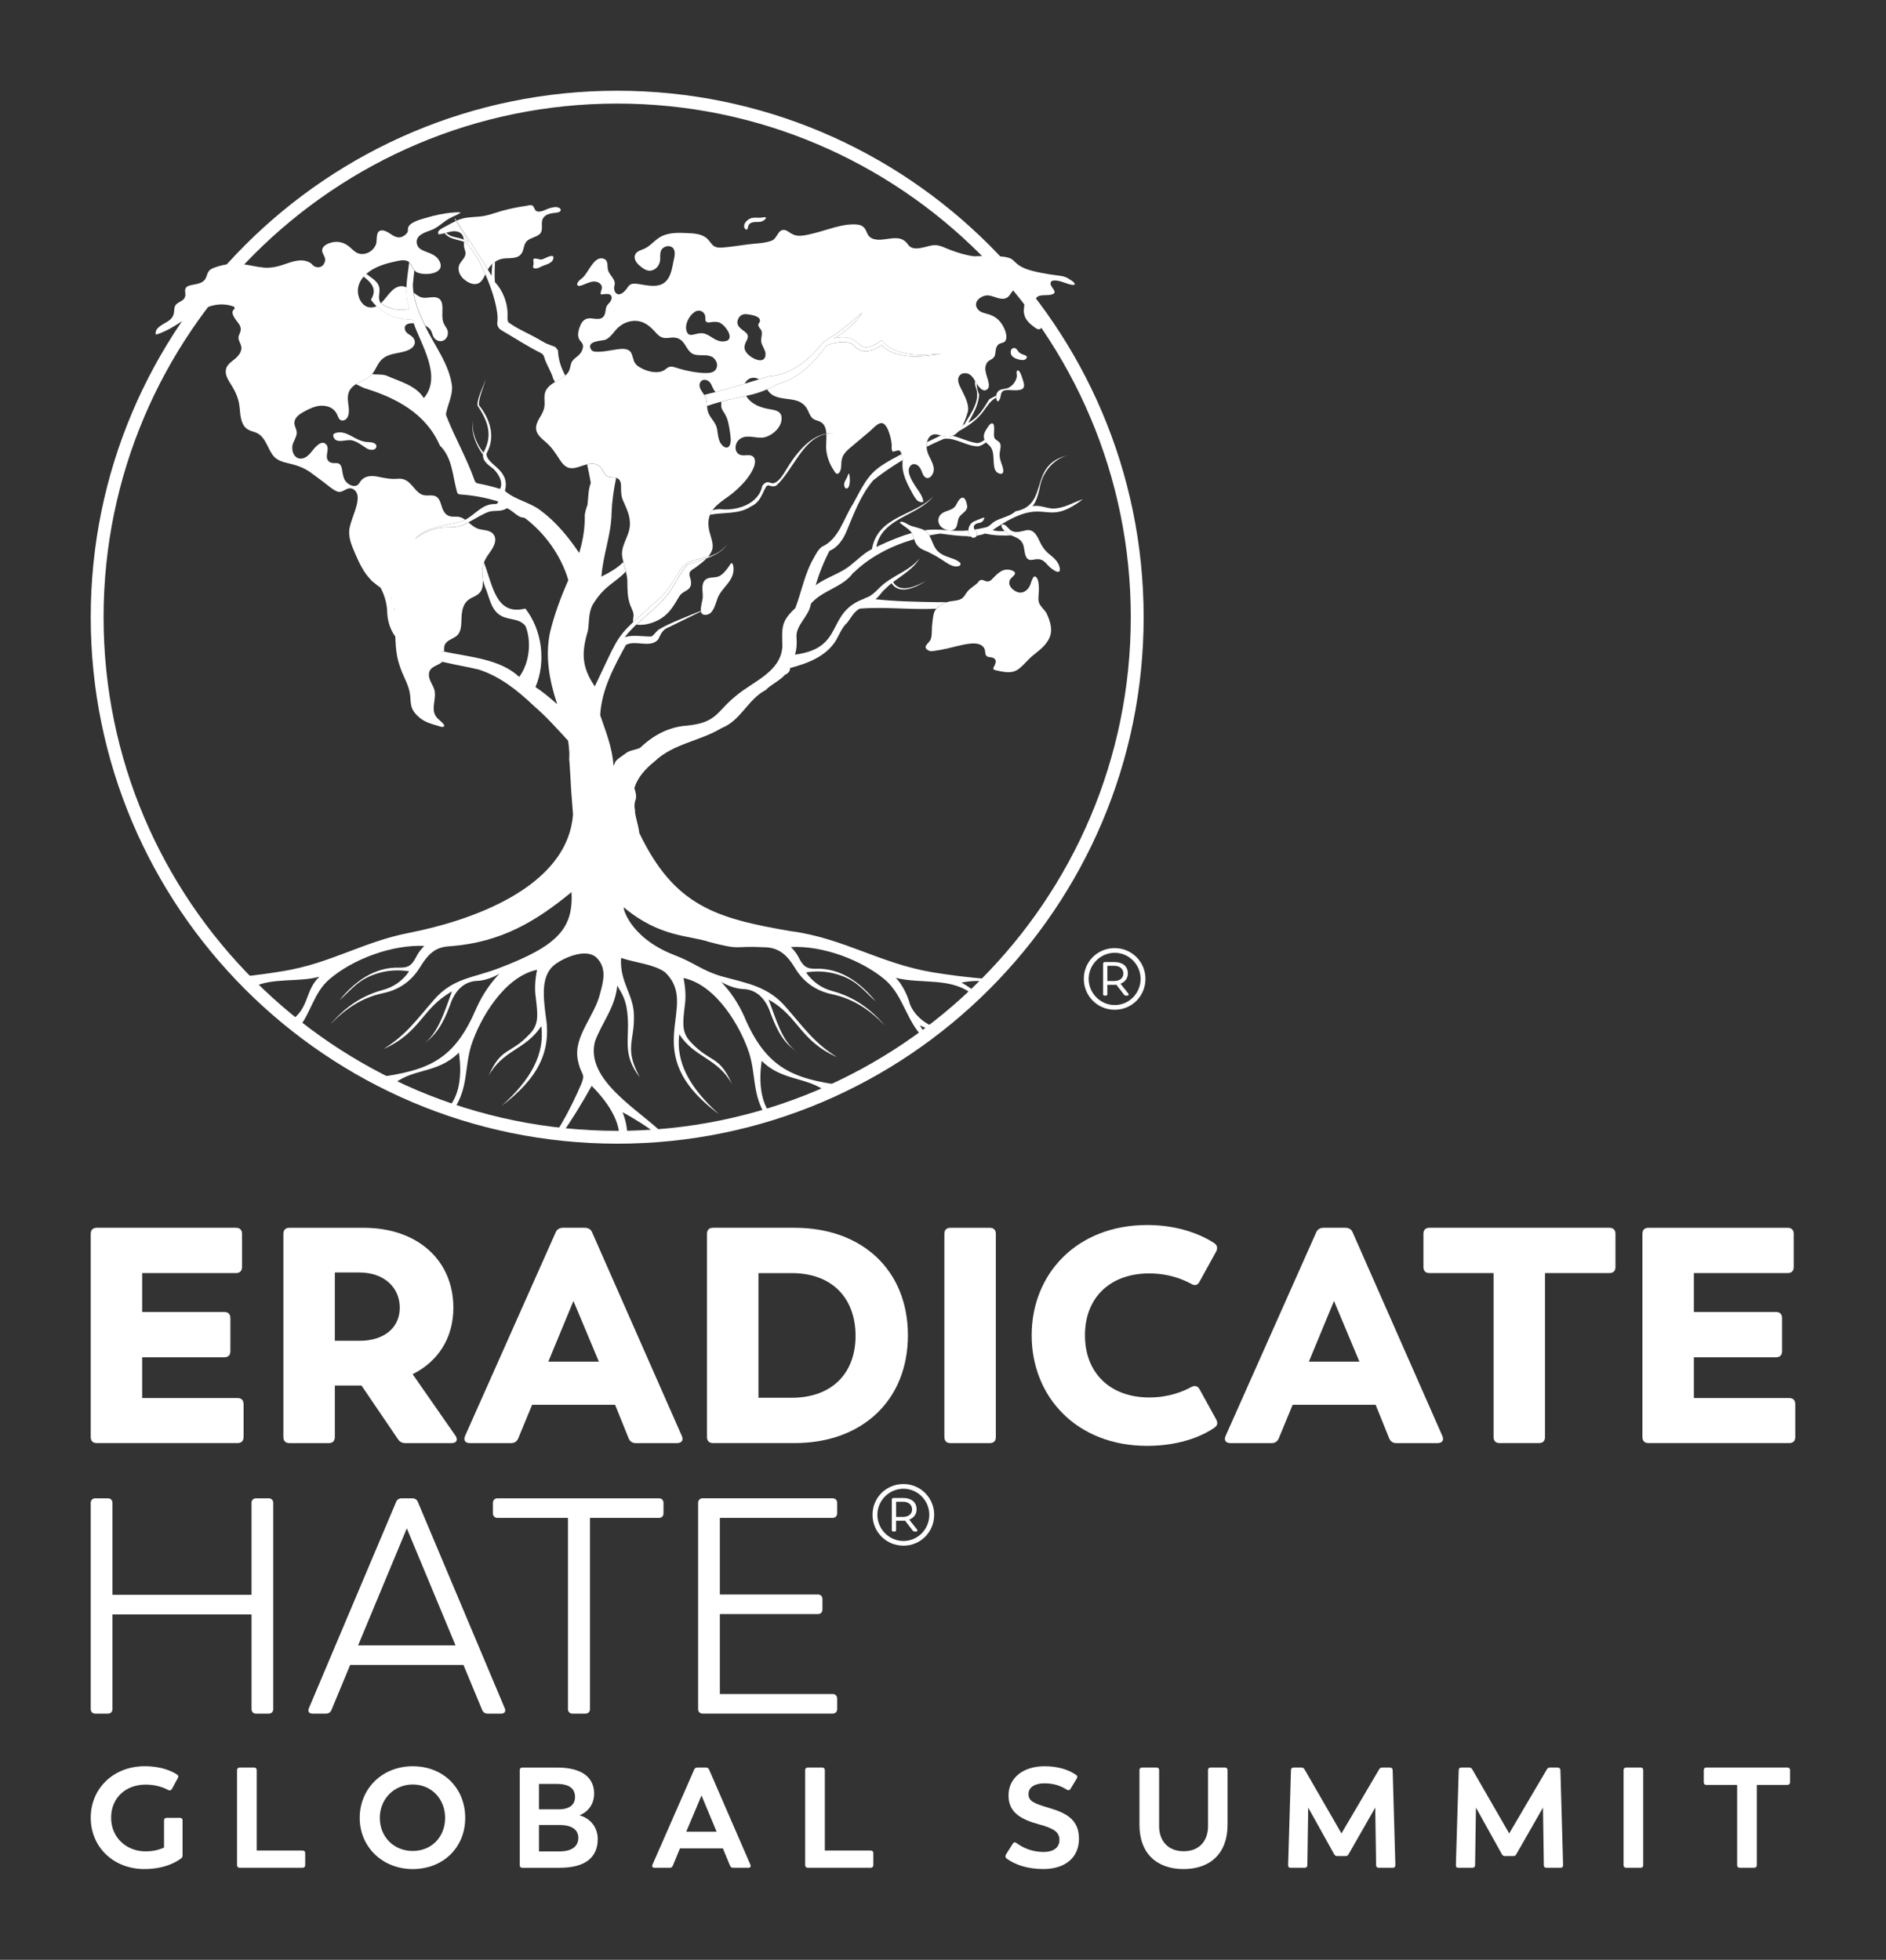 <?xml version="1.0" encoding="UTF-8"?>
<svg id="Layer_1" data-name="Layer 1" xmlns="http://www.w3.org/2000/svg" viewBox="0 0 1039.37 1080">
  <rect x="0" y="0" width="1039.37" height="1080" fill="#333333" stroke="none"/>
  <defs>
    <style>
      .cls-1 {
        fill: #fff;
      }
    </style>
  </defs>
  <g>
    <g>
      <path class="cls-1" d="M150.6,828.22v113.6c0,1.52-1.01,2.53-2.53,2.53h-6.92c-1.52,0-2.53-1.01-2.53-2.53v-52.16H61.98v52.16c0,1.52-1.01,2.53-2.53,2.53h-6.92c-1.52,0-2.53-1.01-2.53-2.53v-113.6c0-1.52,1.01-2.53,2.53-2.53h6.92c1.52,0,2.53,1.01,2.53,2.53v50.64h76.63v-50.64c0-1.52,1.01-2.53,2.53-2.53h6.92c1.52,0,2.53,1.01,2.53,2.53Z"/>
      <path class="cls-1" d="M276.19,944.35h-7.43c-1.35,0-2.53-.67-3.04-2.02l-10.3-24.81h-62.45l-10.3,24.81c-.51,1.35-1.69,2.02-3.04,2.02h-7.42c-1.86,0-2.7-1.18-2.03-2.87l48.11-113.77c.5-1.35,1.69-2.02,3.04-2.02h5.91c1.35,0,2.53.67,3.04,2.02l47.93,113.77c.68,1.69-.17,2.87-2.02,2.87ZM197.36,906.71h53.68l-26.84-64.48-26.84,64.48Z"/>
      <path class="cls-1" d="M365.66,828.22v5.74c0,1.52-1.01,2.53-2.53,2.53h-37.98v105.33c0,1.52-1.01,2.53-2.53,2.53h-7.09c-1.52,0-2.53-1.01-2.53-2.53v-105.33h-38.82c-1.52,0-2.53-1.01-2.53-2.53v-5.74c0-1.52,1.01-2.53,2.53-2.53h88.95c1.52,0,2.53,1.01,2.53,2.53Z"/>
      <path class="cls-1" d="M396.71,836.49v42.2h54.01c1.52,0,2.53,1.01,2.53,2.53v5.74c0,1.52-1.01,2.53-2.53,2.53h-54.01v44.05h62.11c1.52,0,2.53,1.01,2.53,2.53v5.74c0,1.52-1.01,2.53-2.53,2.53h-71.56c-1.52,0-2.53-1.01-2.53-2.53v-113.6c0-1.52,1.01-2.53,2.53-2.53h71.56c1.52,0,2.53,1.01,2.53,2.53v5.74c0,1.52-1.01,2.53-2.53,2.53h-62.11Z"/>
    </g>
    <g>
      <path class="cls-1" d="M134.23,773.82v18.06c0,2.19-1.18,3.37-3.38,3.37H53.37c-2.19,0-3.37-1.18-3.37-3.37v-111.91c0-2.19,1.18-3.37,3.37-3.37h76.63c2.19,0,3.37,1.18,3.37,3.37v18.23c0,2.19-1.18,3.37-3.37,3.37h-51.65v21.44h45.23c2.19,0,3.38,1.18,3.38,3.37v18.23c0,2.19-1.18,3.37-3.38,3.37h-45.23v22.45h52.49c2.19,0,3.38,1.18,3.38,3.38Z"/>
      <path class="cls-1" d="M248.84,795.26h-25.49c-1.69,0-3.04-.67-4.06-2.19l-20.08-29.54h-14.68v28.36c0,2.19-1.18,3.37-3.38,3.37h-21.61c-2.19,0-3.37-1.18-3.37-3.37v-111.91c0-2.19,1.18-3.37,3.37-3.37h40.85c29.88,0,49.46,18.06,49.46,44.05,0,16.54-8.27,29.54-22.45,36.63l23.63,33.92c1.52,2.36.51,4.05-2.19,4.05ZM184.53,738.88h13.67c13.34,0,22.11-7.09,22.11-18.23s-8.61-19.41-22.28-19.41h-13.5v37.64Z"/>
      <path class="cls-1" d="M373.08,795.26h-22.79c-1.85,0-3.21-1.01-3.88-2.7l-7.43-18.4h-45.74l-7.6,18.4c-.68,1.69-2.02,2.7-3.88,2.7h-22.79c-2.53,0-3.71-1.52-2.7-3.88l49.96-112.25c.68-1.69,2.19-2.53,4.05-2.53h11.99c1.86,0,3.37.84,4.05,2.53l49.46,112.25c1.01,2.36-.17,3.88-2.7,3.88ZM302.18,750.36h27.85l-14.01-33.42-13.84,33.42Z"/>
      <path class="cls-1" d="M500.35,735.84c0,35.62-24.98,59.41-62.46,59.41h-44.9c-2.19,0-3.37-1.18-3.37-3.37v-111.91c0-2.19,1.18-3.37,3.37-3.37h44.9c37.47,0,62.46,23.63,62.46,59.24ZM471.49,736.18c0-20.76-12.83-34.6-35.28-34.6h-18.23v68.7h18.23c22.45,0,35.28-13.67,35.28-34.1Z"/>
      <path class="cls-1" d="M520.44,791.89v-111.91c0-2.19,1.18-3.37,3.37-3.37h21.61c2.19,0,3.38,1.18,3.38,3.37v111.91c0,2.19-1.18,3.37-3.38,3.37h-21.61c-2.19,0-3.37-1.18-3.37-3.37Z"/>
      <path class="cls-1" d="M568.55,735.84c0-33.92,24.98-60.76,63.64-60.76,17.72,0,30.21,5.57,36.97,9.96,1.69,1.18,2.02,2.87,1.01,4.73l-9.12,16.54c-1.01,2.02-2.7,2.36-4.56,1.18-4.39-2.36-12.15-5.74-23.13-5.74-21.43,0-35.44,13.17-35.44,34.09s14.01,34.27,35.44,34.27c10.97,0,18.74-3.37,23.13-5.74,1.86-1.01,3.54-.68,4.56,1.18l9.12,16.54c1.01,1.86,1.01,3.38-1.01,4.73-4.73,3.37-17.22,9.96-36.97,9.96-38.65,0-63.64-26.84-63.64-60.93Z"/>
      <path class="cls-1" d="M792.21,795.26h-22.79c-1.85,0-3.21-1.01-3.88-2.7l-7.43-18.4h-45.74l-7.6,18.4c-.68,1.69-2.02,2.7-3.88,2.7h-22.79c-2.53,0-3.71-1.52-2.7-3.88l49.96-112.25c.68-1.69,2.19-2.53,4.05-2.53h11.99c1.86,0,3.37.84,4.05,2.53l49.46,112.25c1.01,2.36-.17,3.88-2.7,3.88ZM721.32,750.36h27.85l-14.01-33.42-13.84,33.42Z"/>
      <path class="cls-1" d="M890.28,679.97v18.23c0,2.19-1.18,3.37-3.37,3.37h-35.45v90.31c0,2.19-1.18,3.37-3.37,3.37h-21.61c-2.19,0-3.38-1.18-3.38-3.37v-90.31h-35.27c-2.19,0-3.38-1.18-3.38-3.37v-18.23c0-2.19,1.18-3.37,3.38-3.37h99.08c2.19,0,3.37,1.18,3.37,3.37Z"/>
      <path class="cls-1" d="M989.37,773.82v18.06c0,2.19-1.18,3.37-3.38,3.37h-77.48c-2.19,0-3.37-1.18-3.37-3.37v-111.91c0-2.19,1.18-3.37,3.37-3.37h76.63c2.19,0,3.37,1.18,3.37,3.37v18.23c0,2.19-1.18,3.37-3.37,3.37h-51.65v21.44h45.23c2.19,0,3.38,1.18,3.38,3.37v18.23c0,2.19-1.18,3.37-3.38,3.37h-45.23v22.45h52.49c2.19,0,3.38,1.18,3.38,3.38Z"/>
    </g>
    <g>
      <path class="cls-1" d="M100.61,1003.2v19.17c0,.79-.24,1.41-.86,1.81-2.67,1.96-9.04,5.81-20.2,5.81-17.21,0-29.55-12.34-29.55-28.29s12.34-28.37,29.78-28.37c9.43,0,15.09,2.83,17.76,4.56.79.47.94,1.18.47,1.96l-3.3,6.05c-.47.79-1.18.94-1.96.55-2.2-1.18-6.44-2.99-12.49-2.99-10.92,0-19.02,7.23-19.02,18.23s8.49,18.55,18.94,18.55c4.17,0,7.62-.86,10.22-2.12v-14.93c0-.94.55-1.41,1.49-1.41h7.23c.94,0,1.49.47,1.49,1.41Z"/>
      <path class="cls-1" d="M168.2,1021.2v6.68c0,.86-.55,1.41-1.49,1.41h-34.58c-.94,0-1.49-.55-1.49-1.41v-52.42c0-.86.55-1.41,1.49-1.41h7.94c.86,0,1.41.55,1.41,1.41v44.32h25.22c.94,0,1.49.47,1.49,1.41Z"/>
      <path class="cls-1" d="M198.23,1001.79c0-16.03,12.34-28.45,29.23-28.45s28.92,12.1,28.92,28.45-12.18,28.21-28.92,28.21-29.23-12.26-29.23-28.21ZM245.3,1001.79c0-10.53-7.62-18.39-17.84-18.39s-18.15,7.94-18.15,18.39,7.7,18.23,18.15,18.23,17.84-7.78,17.84-18.23Z"/>
      <path class="cls-1" d="M329.4,1013.5c0,9.82-6.52,15.8-20.98,15.8h-20.59c-.86,0-1.41-.55-1.41-1.41v-52.42c0-.86.55-1.41,1.41-1.41h19.25c14.46,0,20.35,6.13,20.35,14.3,0,5.89-3.3,10.14-8.09,12.02,6.44,1.81,10.06,6.99,10.06,13.12ZM306.92,983.09h-9.9v13.99h10.69c6.21,0,9.19-2.51,9.19-6.84s-2.91-7.15-9.98-7.15ZM318.71,1012.79c0-4.17-3.14-7.07-10.37-7.07h-11.32v14.54h11.32c6.92,0,10.37-2.83,10.37-7.47Z"/>
      <path class="cls-1" d="M412.37,1029.29h-8.41c-.79,0-1.34-.39-1.65-1.18l-3.93-9.51h-23.65l-3.93,9.51c-.31.79-.86,1.18-1.65,1.18h-8.41c-1.1,0-1.57-.63-1.18-1.65l23.03-52.5c.24-.71.94-1.1,1.73-1.1h4.72c.79,0,1.41.39,1.73,1.1l22.79,52.5c.39,1.02-.08,1.65-1.18,1.65ZM378.19,1009.41h16.74l-8.33-19.96-8.41,19.96Z"/>
      <path class="cls-1" d="M481.28,1021.2v6.68c0,.86-.55,1.41-1.49,1.41h-34.58c-.94,0-1.49-.55-1.49-1.41v-52.42c0-.86.55-1.41,1.49-1.41h7.94c.86,0,1.41.55,1.41,1.41v44.32h25.23c.94,0,1.49.47,1.49,1.41Z"/>
      <path class="cls-1" d="M554.77,1024.26c-.71-.55-.86-1.41-.39-2.28l3.77-5.97c.39-.79,1.18-.94,1.96-.39,4.64,3.38,9.74,4.95,15.09,4.95,4.95,0,8.64-2.12,8.64-6.6s-3.14-6.37-11.39-8.65c-9.35-2.59-16.66-6.21-16.66-15.87s8.02-16.11,19.88-16.11c7.39,0,13.2,1.89,17.37,4.79.79.55.79,1.34.32,2.04l-3.38,5.58c-.47.86-1.34,1.02-2.12.47-3.46-2.2-7.31-3.46-12.26-3.46s-8.8,1.89-8.8,5.97,3.61,5.26,11.24,7.54c9.35,2.75,16.58,6.37,16.58,16.97s-7.78,16.74-19.57,16.74c-8.57,0-15.17-2.12-20.28-5.74Z"/>
      <path class="cls-1" d="M627.95,1005.56v-30.1c0-.86.47-1.41,1.41-1.41h8.02c.94,0,1.41.55,1.41,1.41v30.96c0,7.47,4.4,13.75,13.52,13.75s13.44-6.29,13.44-13.75v-30.96c0-.86.47-1.41,1.41-1.41h7.94c.86,0,1.41.55,1.41,1.41v30.1c0,15.95-9.67,24.44-24.28,24.44s-24.28-8.49-24.28-24.44Z"/>
      <path class="cls-1" d="M768.96,1027.88c0,1.02-.55,1.41-1.49,1.41h-7.62c-1.02,0-1.49-.55-1.49-1.41l-.47-31.75-14.7,25.7c-.31.71-.94,1.02-1.73,1.02h-4.48c-.79,0-1.34-.31-1.73-1.02l-14.3-25.7-.47,31.75c0,.86-.55,1.41-1.49,1.41h-7.7c-1.02,0-1.41-.47-1.41-1.41l1.57-52.42c0-.86.47-1.41,1.57-1.41h4.17c.79,0,1.34.31,1.73,1.02l20.35,35.28,20.75-35.28c.39-.71.94-1.02,1.73-1.02h4.09c1.02,0,1.65.55,1.65,1.49l1.49,52.34Z"/>
      <path class="cls-1" d="M861.4,1027.88c0,1.02-.55,1.41-1.49,1.41h-7.62c-1.02,0-1.49-.55-1.49-1.41l-.47-31.75-14.7,25.7c-.31.71-.94,1.02-1.73,1.02h-4.48c-.79,0-1.34-.31-1.73-1.02l-14.3-25.7-.47,31.75c0,.86-.55,1.41-1.49,1.41h-7.7c-1.02,0-1.41-.47-1.41-1.41l1.57-52.42c0-.86.47-1.41,1.57-1.41h4.17c.79,0,1.34.31,1.73,1.02l20.35,35.28,20.75-35.28c.39-.71.94-1.02,1.73-1.02h4.09c1.02,0,1.65.55,1.65,1.49l1.49,52.34Z"/>
      <path class="cls-1" d="M894.75,1027.88v-52.42c0-.86.55-1.41,1.49-1.41h7.94c.86,0,1.41.55,1.41,1.41v52.42c0,.86-.55,1.41-1.41,1.41h-7.94c-.94,0-1.49-.55-1.49-1.41Z"/>
      <path class="cls-1" d="M986.48,975.46v6.68c0,.94-.55,1.49-1.49,1.49h-16.82v44.24c0,.86-.55,1.41-1.49,1.41h-7.94c-.94,0-1.41-.55-1.41-1.41v-44.24h-16.97c-.94,0-1.41-.55-1.41-1.49v-6.68c0-.86.47-1.41,1.41-1.41h44.64c.94,0,1.49.55,1.49,1.41Z"/>
    </g>
    <path class="cls-1" d="M514.82,834.76c0,9.51-7.52,17.03-16.94,17.03s-17.03-7.52-17.03-17.03,7.61-16.94,17.03-16.94,16.94,7.61,16.94,16.94ZM512.14,834.76c0-7.87-6.4-14.35-14.26-14.35s-14.35,6.48-14.35,14.35,6.4,14.44,14.35,14.44,14.26-6.48,14.26-14.44ZM505.31,842.8c.52.69.26,1.21-.52,1.21h-.69c-.52,0-.87-.17-1.21-.69l-4.15-5.36c-.43.09-.87.09-1.3.09h-3.63v5.01c0,.61-.17.95-.95.95h-.52c-.69,0-.86-.35-.86-.95v-16.6c0-.61.35-.95.86-.95h5.36c4.32,0,7.43,2.16,7.43,6.22,0,2.77-1.56,4.75-4.06,5.71l4.24,5.36ZM497.45,835.97c3.2,0,5.19-1.56,5.19-4.15,0-2.77-2.16-4.24-5.01-4.24h-3.8v8.38h3.63Z"/>
  </g>
  <g>
    <g>
      <path class="cls-1" d="M340.13,630.25c-159.98,0-290.13-130.15-290.13-290.13S180.15,50,340.13,50s290.13,130.15,290.13,290.13-130.15,290.13-290.13,290.13ZM340.13,57.08c-156.07,0-283.05,126.97-283.05,283.05s126.98,283.05,283.05,283.05,283.05-126.97,283.05-283.05S496.2,57.08,340.13,57.08Z"/>
      <g>
        <g>
          <path class="cls-1" d="M539.59,286.19c-1.1.48-2.39.88-3.43,1.5-1.49.88-2.44,2.76-2.51,4.6-.02.56.03,1.11.18,1.63.19.61.55,1.21,1.01,1.67.57.57,1.3.92,2.14.68.73-.2,1.06-.6,1.24-1.05.34-.84-.03-1.91-.6-2.6-.21-.25-.38-.52-.54-.78-.58-1-.7-2.06.49-2.95.98-.74,2.3-.56,3.34-1.15.88-.51,1.42-1.49,1.58-2.52-.06,0-.14,0-.23-.02-.39.09-.76.2-1.13.35-.52.19-1.03.42-1.53.64Z"/>
          <path class="cls-1" d="M562.23,198.28c1.01.18,2.7.35,3.41-.77.81-1.27-.36-1.54-1.14-1.88-1.76-.63-2.6-.88-3.72-2.48-.66-.94-1.35-1.7-2.57-1.26-.71.26-1.11,1.03-1.19,1.79-.32,3.09,3.03,4.21,5.2,4.6Z"/>
          <path class="cls-1" d="M411.21,126.51c.88.15.88-.82,1.07-1.57.2-.8.44-1.3,1.08-1.78,2.13-1.56,4.98-.18,7.16-1.46.45-.26,1.27-.85,1.48-1.35.24-.57.24-.12.02-.5-.21-.38-2.08.05-2.4.09-1.72.18-3.49-.15-5.19.16-1.89.36-5.07,2.82-4.2,5.37.13.37.58.96.96,1.03Z"/>
          <path class="cls-1" d="M240.34,163.91c-2.3-.46-4.66.37-6.97.16-2.05-.19-3.74-1.45-5.37-2.79.75,5.51,2.75,10.71,5.33,16.08.3.72.67,1.43,1,2.14.16.07.31.13.42.19,1.05.54,2.01,1.27,2.66,2.33.73,1.19.9,2.71,1.64,3.89,1.04,1.67,3,2.44,4.77,1.95,2.15-.6,3.37-3,2.93-5.34-.3-1.61-1.46-2.68-2.12-4.11-.94-2.02-.89-4.29-.83-6.48.09-3.18.3-7.26-3.45-8.02Z"/>
          <path class="cls-1" d="M220.87,157.72c-4.81.44-7.35,6.01-10.91,9.31,3.98,3.25,10.72,4.75,15.94,2.95-1.69-3.56-2.03-7.51-1.86-11.57-.98-.5-2.02-.8-3.17-.69Z"/>
          <path class="cls-1" d="M201.19,243.47c-1.8-.33-3.51-1.05-5.16-1.89-3.1-1.57-6.27-3.79-9.81-3.24-.69.11-2.18.34-2.5,1.15-.35.88.38,2.13.94,2.66.79.73,1.86.83,2.86.84,2.27.02,4.36-.81,6.64-.28,1.94.45,3.7,1.57,5.38,2.68,1.01.67,2.01,1.43,3.09,1.98,1.63.82,5.04,1,4.79-1.89-.93-2.23-4.44-1.69-6.24-2.02Z"/>
          <path class="cls-1" d="M246.07,124.48c-.49.3-1.32.69-2.15,1.15-.21.12-.42.24-.62.36-1.03.64-1.9,1.4-1.88,2.29.02,1.15.7.82,1.62.68.65-.1,1.29-.28,1.94-.45.1-.03.2-.04.31-.07.2-.05.4-.11.59-.16,2.23-.62,4.58-1.32,6.85-.43,1.9.74,2.65,2.28,2.84,4.2.87.35,1.77.8,2.72,1.43-2.86-4.74-5.19-8.62-7.03-11.7-1.77.79-3.48,1.73-5.17,2.72Z"/>
          <path class="cls-1" d="M252.7,147.9c0,2.21,1.09,4.23,2.61,5.66,2.83,2.67,7.44,4.61,10.19,1.06.81-1.04,1.41-2.24,1.99-3.44-3.75-8.53-8.3-16-11.56-17.89-.1-.03-.19-.05-.29-.08-.02,1.4-.05,2.56.35,3.94.22.73.53,1.43.56,2.21.04,1.23-.48,2.26-1.14,3.21-1.17,1.68-2.71,3-2.71,5.33Z"/>
          <path class="cls-1" d="M299.11,120.63c.97-2.08,3.11-2.71,5.08-3.12,1.01-.21,4.1-.22,4.66-1.24.84-1.52-1.66-2.22-2.54-2.19-1.06.04-2.18.32-3.2.58-2.09.53-5.09,2.66-7.32,1.74-.83-.34-.9-.81-1.28-1.56-.44-.87-.66-1.54-1.61-1.76-.8-.18-2.05.25-2.85.36-4.21.59-8.39,1.42-12.5,2.51-2.78.74-5.52,1.74-8.31,2.48-.31.08-.63.14-.95.22-.48.11-.97.25-1.46.34-4,.75-8.08.41-12.05,1.47-1.11.29-2.17.71-3.22,1.16,4.61,7.17,11.87,17.99,17.3,26.94.33-.57.67-1.14,1.08-1.66.43-.55.91-1.05,1.41-1.51.46-.42.96-.78,1.47-1.12,1.17-.77,2.45-1.33,3.8-1.64,3.45-.78,8.53.57,10.86-3.04,1.57-2.43.9-5.31,3.4-7.17,1.86-1.39,4.23-1.71,6.09-3.06,2.98-2.15.78-5.8,2.14-8.73Z"/>
          <path class="cls-1" d="M305.03,141.63c-.64-1.82-5.4,1.18-6.34,1.34-1.04.17-1.7-.19-2.67-.36-2.88-.51-1.94.44-1.96,2.44-.02,1.57-1.08,2.77,1.01,2.88,1.25.07,2.49-.66,3.59-1.19,2.35-1.14,6.4-1.61,6.37-5.1Z"/>
          <path class="cls-1" d="M401.87,311.88c-.62.91-1.28,1.79-1.99,2.61-1.1,1.29-2.36,2.61-3.91,3.2-2.48.95-6.04-.06-7.87,2.5-1.8,2.52-.58,6.41-.85,9.32-.16,1.76-1.26,4.95-1.01,7.11.01.11.01.24.04.34.25,1.25,1.06,2.07,2.99,1.85,3.93-.45,4.91-5.9,6.15-9.08,2.49-6.4,9.49-9.45,8.8-17.24-.71-3.82-1.73-1.52-2.34-.63Z"/>
          <path class="cls-1" d="M466.81,263.06c-.61,1.23-1.58,2.49-1.61,3.93-.02,1.08.65,2.99,2.07,1.91.48-.37.78-1.41.89-2,.38-1.89.19-3.9-.14-5.77-.36-.72-1.06,1.59-1.22,1.93Z"/>
          <path class="cls-1" d="M383.46,312.63c1.96-1.47,4.17-3.06,6-4.96-3.33,1.2-6.86,2.14-10.26,3.32-5.51,5.15-7.2,12.77-13.09,18.81-4.38,5.05-10.18,9.46-15.35,14.36.2.04.33.11.57.14,4.66.4,9.93-1.3,13.85-4.05,4.29-3.01,6.47-7.14,9.18-11.62.87-1.43,2.13-2.16,3.5-2.94,2.46-1.39,3.39-2.77,2.84-5.96-.22-1.26-1.08-2.92-.59-4.23.48-1.27,2.38-2.14,3.35-2.87Z"/>
          <path class="cls-1" d="M588.74,153.45c-2.16-1.27-4.14-1.42-6.59-1.74-2.7-.36-5.39-.77-8.07-1.29-3.4-.66-6.88-1.41-10.07-2.85-1.48-.67-2.87-1.52-4.09-2.65-.87-.81-1.64-1.71-2.68-2.28-1.79-.98-3.96-1.15-5.94-1.32-4.75-.4-9.55-.25-14.32-.1-.06,0-.13.01-.2,0-.08,0-.15-.01-.22-.03-4.22-.49-8.29-1.81-12.29-3.25-3.06-1.1-6.57-3.18-9.87-2.83-4.13.44-11.09,4.02-14.03-.38-4.56-6.82-12.61-1.2-18.84-3-1.92-.55-3.07-1.73-3.83-3.67-1.29-3.29-2.97-4.27-6.44-4.4-7.53-.28-15.28,3.06-22.57,4.86-2.76.68-5.68,1.47-8.52,1.4-1.41-.03-2.7-.45-3.95-1.14-1.23-.68-2.44-1.81-3.85-2.04-3.69-.59-3.95,4.67-7.03,5.86-3.94,1.52-8.59,1.5-12.71,2.02-4.83.61-9.69,1.43-14.54,1.8-1.42.11-2.9.1-4.21-.57-1.71-.88-2.51-2.72-3.86-4.06-3.16-3.15-7.98-3.19-12.06-3.37-4.32-.2-8.83-.24-12.92,1.56-3.75,1.65-6.22,5.39-9.94,7.08-1.84.83-4.37,1.27-5.15,3.52-.88,2.53,1.4,5.01,3.14,6.29,2.01,1.67,4.29,3.02,6.88,1.91,2.36-1.01,3.82-3.37,3.86-6.08.05-2.74-.29-5.27,2.5-6.61,1.5-.72,3.58-.63,4.7.77,1.68,2.1.36,5.72-.06,8.08-1.04,5.86-2.63,11.57-8.9,12.44-2.85.4-5.72-.12-8.52-.59-1.55-.26-3.18-.61-4.76-.42-1.93.24-2.5,1.49-3.6,2.97-1,1.34-3.13,3.37-4.87,2.74-1.67-.6-2.13-2.93-1.74-4.56.02-.1.06-.17.1-.24,0-.03,0-.06.02-.1.75-2.98-2.46-5.28-3.43-7.77-.92-2.35.32-5.75-2.47-6.79-5.41-2.02-8.42,7.68-11.87,10.55-.63.52-3.72,2.68-2.62,4.07.71.89,3.45-.45,4.05-.68,1.79-.7,3.62-1.57,5.56-1.41,1.36.12,2.93.82,3.55,2.22.69,1.56-.31,2.61-.44,4.09-.09,1.13.26.79,1.48.68.49-.04.97-.11,1.46-.12.92-.03,2.08-.03,2.72.81.79,1.04.31,2.41-.34,3.37-.62.9-1.5,1.53-2.01,2.53-.63,1.23-.54,2.6-.89,3.92-1.1,4.13-4.76,3.04-7.74,2.79-3.04-.25-4.87,1.26-6.03,4.26-1.04,2.68-1.83,5.79.04,8.03,1.03,1.24,1.79,1.96,1.51,3.85-.22,1.53-1.1,2.92-2.12,3.96-.98,1-2.17,1.72-3.14,2.74-1.26,1.32-1.42,2.81-1.84,4.56-.43,1.82-1.33,3.05-2.6,4.12-.25.21-.49.42-.77.63-1.41,1.01-3.18,1.9-4.87,2.91-2.35,1.4-4.56,3.05-5.43,5.63-.87,2.57-.05,5.35-.45,8-.33,2.17-1.35,4.01-2.45,5.83-1.66,2.76-3.07,5.71-1.36,8.82,1.11,2.02,2.93,3.43,4.6,4.87,3.22,2.77,5.23,5.89,7.56,9.51,1.39,2.16,3.08,4.28,5.62,4.75,2.18.4,4.45-.42,6.53-1.12.99-.33,2.04-.67,3.08-.93,2.49-.62,5.03-.71,7.07,1.32,1.47,1.46,2.11,3.87,3.76,5.11,1.53,1.15,3.47.58,5.17,1.08.26.08.53.11.77.25,1.52.87,1.88,2.57,1.89,4.31.01,2.9-.07,5.2,1.1,7.9,2,4.63,4.13,8.53,3.77,13.88-.42,6.13-5.24,11.02-4.19,17.27.16.94.38,1.83.61,2.72.45,1.76.94,3.48,1.37,5.21.43,1.73.79,3.48.82,5.4.06,4.48-.02,8.66,1.5,12.9,1.04,2.9,2.38,4.28,1.78,7.3-.2.98-.21,1.72-.05,2.32,3.59-3.38,8.45-7.61,15.79-14.22,3.87-4.16,6.61-8.81,9.19-12.99,3.51-7.09,9.83-6.93,16.3-8.83.88-1.06,1.66-2.19,2.14-3.51,1.16-3.23-.62-7.1-1.37-10.21-.81-3.38-.89-6.51.27-9.39.36-.89.84-1.76,1.45-2.6.21-.29.41-.59.65-.88,3.09-3.62,7.33-5.81,10.88-8.83,4.15-3.53,8.77-8.22,11-13.49,1.3-3.07,1.41-6.86-2.56-7.04-1.77-.08-3.66.48-5.32-.42-2.7-1.46-2.53-5.5-.57-7.64,3.63-3.96,9.09-1.21,13.43-1.62,4.71-.44,11.34-5.76,10.42-11.63-.53-3.4-4.5-3.67-6.98-4.12-1.95-.36-3.88-.86-5.72-1.64-2.66-1.13-5.23-2.96-6.77-5.57-4.15.94-8.35,1.71-12.41,2.78-.44.11-.87.26-1.31.37,0,.05.03.08.04.13.07.92-.14,1.91.01,2.82.24,1.39,1.16,2.5,1.85,3.64,1.76,2.88,2.33,6.2,2.82,9.57.32,2.28,1.08,5.96-.17,8.1-1.06,1.81-2.92.94-4.08-.3-2.14-2.27-2.23-5.64-2.72-8.64-.66-4.07-3.76-5.93-4.98-9.59-.36-1.08-.49-2.21-.59-3.35-.06-.65-.1-1.31-.17-1.95-.17-1.69-.65-2.93-1.39-4.16-.33-.54-.69-1.09-1.12-1.67-1.14-1.53-2.22-3.93-.76-5.72,1.16-1.43,3.36-1.03,4.58.04.99.87,1.45,2.19,2,3.39.44.98.94,1.71,1.49,2.41,5.43-1.44,10.81-3.01,16.18-4.63.72-1.62,2.07-2.88,3.96-3.19,1.45-.24,2.74.12,3.86.82,1.86-.56,3.72-1.13,5.58-1.68,12.77-.85,22.33-9.56,30.08-19.02,7.61-4.45,14.6-10.23,21.15-16.1-3.73,6.1-9.42,10.7-15.55,14.19,17.85-3.71,10.53,11.88,26.42,1.1,7.64,9.44,22.52,8.35,32.82,7.37-10.14,1.85-24.53,3.55-33.09-4.75-4.92,3.89-11.41,5.28-15.69-.42-4.26-2.39-9.82-1-14.32.48-7.22,9.7-15.71,18.67-27.79,21.62-1.63,1.07-3.35,1.93-5.11,2.71,3.45,5.88,10.44,4.56,15.98,6.16,2.4.69,4.47,2.02,5.85,4.28.91,1.49,1.42,3.27,2.43,4.69,1.45,2.03,3.6,1.79,5.48,3,2.08,1.34,2.72,3.7,2.88,6.29,1.25-.19,2.52-.24,3.81-.1-1.35-.07-2.59.06-3.8.27.16,3.09-.33,6.49-.03,8.99.47,3.85,1.82,7.56,3.91,10.69.38.57,1.04,1.86,1.64,2.16,1.17.58,2.06-1.04,2.38-2.21.47-1.79.19-3.69.57-5.5.69-3.29,3.21-5.31,5.56-7.28,3.36-2.83,6.73-5.66,10.09-8.49,1.66-1.4,4.7-5.27,7.13-4.17,2.15.98,3.35,4.99,3.95,7.13.44,1.55.71,3.15.81,4.78.04.75-.09,1.62.03,2.34.25,1.47.5,1.37,1.5,1.16,1.26-.27,2.39-1.18,3.37.21.26.36.36.84.51,1.28.33,1,.52,2.1.55,3.29.03,1.78-.1,3.61.12,5.03.62,4.02,2.31,7.73,4.2,11.2.95,1.74,1.88,3.64,3.09,5.19.3.38.67.86,1.05,1.13.45.32,2.29.97,2.78.52.37-.34,0-1.28-.1-1.64-.74-2.63-2.77-5-4.18-7.24-1.81-2.86-5.91-9.14-1.67-11.78.13-.08.26-.11.37-.11,1.88-.4,3.35.85,4.31,2.56.67,1.2.91,2.67,1.72,3.78,1.88,2.57,4.25.89,5.17-1.55,1.33-3.55-1.38-7.18-2.64-10.24-.55-1.34-.88-2.73-.95-4.15-.03-.75-.02-1.5.13-2.26.02-.11.07-.22.09-.33.38-1.62,1.24-3.16,2.69-3.88,1.68-.83,3.33-.29,4.95.26.49.17.98.33,1.47.46,1.87.49,3.49.32,4.93-.27,1.25-.51,2.32-1.39,3.28-2.46.91-1.01,1.72-2.18,2.4-3.48,1.23-2.35,2.13-4.98,2.77-7.3.02-.08.06-.15.09-.21.63-4.1-1.6-8.01-3.27-11.49-1.04-2.15-3.04-5.29-1.7-7.78.88-1.64,2.74-2.06,4.35-1.73,2.17.44,3.41,2.23,4.51,4.11.22.37.44.74.65,1.11.06.1.14.23.21.34,1.19,1.96,3.81,5.37,6.09,3.01.88-.91.73-2.22.54-3.37-.38-2.3-1.44-4.4-1.74-6.73-.1-.82-.1-1.65.05-2.43.04-.18.11-.36.16-.54.19-.63.47-1.24.95-1.76,1.23-1.35,3.21-1.54,3.95-3.45.5-1.31.35-2.83.77-4.17.28-.9.7-1.65,1.44-2.19,1.35-.98,3.42-.45,4.03-2.66.8-2.91-1.25-7.07-2.83-9.17-2.01-2.67-4.58-4.08-7.62-4.89-1.75-.47-3.82-.92-5.06-2.46-3.45-4.28,2.28-8.11,5.88-7.7,3.26.37,6.93,3.03,10.18,1.21,2-1.12,2.42-4.16,4.81-4.66,1.77-.37,3.33,1,4.17,2.54,1.45,2.67.5,5.53.28,8.42-.34,4.34,1.92,7.03,5.02,9.37,1.48,1.12,3.68,3.15,4.83.45.66-1.56.42-3.86.12-5.46-.46-2.5-1.67-4.14-2.85-6.23-.42-.75-.84-1.53-.85-2.45-.01-1.76,1.22-2.79,2.72-3.09,2.14-.43,4.36,0,6.5-.65,3.55-1.07-.47-3.68-.75-5.65-.45-3.25,4.62-1.78,6-1.41.86.23,7.06,2.83,7.28,1.36.15-1-2.95-2.71-3.56-3.07ZM394.71,203.24c-1.05,1.95-3.25,2.3-5.14,2.33-4.16.06-8.43-.68-12.47-1.66-1.56-.38-3.09-.86-4.63-1.33-1.87-.57-3.07-.94-4.87.24-.46.3-.86.74-1.33,1.04-4.17,2.68-10.98.56-14.72-2.11-2.56-1.82-2.35-4.1-3.48-6.85-1.57-3.82-7.15-2.49-10.14-2.04-2.68.4-5.37.99-8.08.98-1.34,0-3.28.15-4.1-1.24-2.8-4.76,5.77-4.71,7.64-5.31,3.05-.96,5.13-5.01,7.6-7.09,2-1.68,4.34-2.8,6.83-3.21,5.48-.89,9.44,1.67,13.07,5.75,1.41,1.58,2.78,3.08,4.88,3.46,1.62.3,3.31-.14,4.94-.18,2.45-.06,4.36.77,5.93,2.78,2.04,2.6,3.01,5.93,6.51,6.68,3.2.68,6.4-.33,9.44,1.26,0,0,0,0,0,0,.05.02.11.05.16.09,1.83,1.37,3.22,4.01,1.94,6.39ZM400.15,187.91c-2.49.71-4.85-.13-6.96-1.43-1.57-.97-3.11-2.09-4.87-2.61-1.84-.55-3.55-.1-5.36.34-2.05.49-3.68.81-4.53-1.59-1.33-3.74,1.29-8.51,4.28-10.63,1.52-1.08,3.62-1.1,4.92.28.66.7,1,1.43,1.07,2.41.1,1.26-.36,2.5,1.25,2.98.68.2,1.74-.16,2.47-.21,1.51-.11,3.08-.23,4.46.52,1.8.98,3.42,2.9,4.44,4.75.98,2.03,1.5,4.45-1.15,5.2ZM410.55,192.85c-.51-1.42-.21-2.67.35-4.02.4-.96,1.15-1.99,1.24-3.07.15-1.79-1.24-2.63-2.34-3.46-1.84-1.39-4.14-3.05-3.24-5.87.88-2.72,2.87-3.61,5.31-3.24,1.77.27,6.33.79,6.9,3.05.42,1.68-1.64,1.89-.56,3.88.69,1.26,1.55,1.48,1.63,3.2.11,2.19-.87,3.94-.04,6.13.6,1.59,1.49,2.94,1.95,4.59.04.08.07.17.08.28.03.11.03.2.02.29.55,7.64-9.78,2.51-11.3-1.77Z"/>
          <path class="cls-1" d="M576.72,337.94c-1.1-2.04-3.34-3.58-4.11-5.79-.66-1.91-.17-4.37-.09-6.38.07-1.99.04-5.84-1.2-7.41-2.03-2.55-3.02,2.89-3.69,4.3-1.55,3.24-4.61,4.89-7.71,3.29-2.28-1.18-4.71-3.53-3.31-6.47.55-1.15,3.09-2.64,2.76-3.75-.31-1.04-2.02-1.54-2.87-1.71-4.43-.88-7.17,2.52-10.1,5.45-.95.95-1.88,1.15-3.11.82-.96-.26-1.92-1.03-2.98-.62-.75.29-1.43,1.44-2.06,1.99-1.69,1.48-3.61,2.51-5.08,4.29-1.15,1.4-1.79,3.1-3.36,4.03-1.55.91-3.39,1.03-5.09,1.25-1.09.14-2.1.35-3.09.66-.91.28-1.79.65-2.69,1.18-1.12.66-2.12,1.41-2.92,2.37-.53.64-.99,1.35-1.28,2.25-.63,1.95-.72,4.26-1,6.29-.34,2.47,0,5.18-.59,7.57-.49,1.95-1.71,2.55-2.69,4.02-.89,1.34.08,2.3,1.18,2.88,1.07.56,1.86.43,3.08.27,2.55-.34,5.08-.84,7.6-1.41,4.28-.96,8.59-2.34,12.96-2.67,2.52-.19,5.77.06,7.17,2.7.62,1.16.32,2.65.9,3.75.75,1.41,3.06.82,4.32,1.62,1.57,1,1.15,2.58.4,4.07-.76,1.52-1.28,2.12.64,2.58,1.8.43,3.64.82,5.48,1.01,2.83.28,5.17-.11,7.53-1.97,1.94-1.53,3.58-3.45,5.34-5.21,3.08-3.09,6.88-5.18,9.53-8.77,1.96-2.66,2.95-5.18,2.6-8.62-.29-2.79-1.29-5.41-2.46-7.88Z"/>
          <path class="cls-1" d="M579.76,306.63c-3.02-2.31-4.98-4.39-6.65-7.98-.75-1.61-1.53-3.22-2.53-4.45-1.23-1.51-2.81-2.44-5.18-1.96-2.77.57-5.45,1.67-8.13.17-.06-.03-.1-.08-.15-.12-1.33-.84-2.18-2.49-3.58-3.1-2.02-.89-2.05.71-.98,2.2.33.46.73.88,1.13,1.27.55.54,1.14,1.03,1.77,1.43.6.38,1.24.68,1.9.96,2.24.99,4.64,1.73,6.01,4.04.96,1.61,1.01,3.53,1.38,5.36.25,1.27.6,2.8,1.66,3.59,1.26.95,2.74.42,4.11.21,3.54-.54,4.99.97,7.31,3.61.97,1.1,6.91,5.98,6.19,1.25-.42-2.73-2.33-4.86-4.27-6.47Z"/>
          <path class="cls-1" d="M526.92,290.61c1-1.79.64-3.98,1.77-5.74,1.3-2.03,4.18-2.94,4.36-5.66-.23-1.91-1.13-6.22-3.57-4.59-1.23.82-1.86,2.28-2.55,3.58-1.38,2.61-4.09,2.91-6.5,3.95-2.87,1.24-4.36,4.23-2.54,7.25,1.6,2.64,7.25,4.39,9.03,1.21Z"/>
          <path class="cls-1" d="M551.57,214.75c-1.51.5-2.44,1.78-2.6,3.33-.03.32-.01.66.02,1,.01.13-.01.24,0,.37.52,2.78,1.62,1.67,2.17.01.18-.53.27-1.06.36-1.58.06-.31.14-.6.22-.89.18-.6.45-1.14,1.07-1.54,1.37-.89,4.67-.31,7.4-.37.74-.11,1.48-.2,2.21-.29,1.57-.46,2.45-1.58,1.64-4.19-.3-.88-1.87-7.25-3.41-6.41-.77.42-.22,2.33-.27,3.07-.05.78-.31,1.6-.63,2.3-.69,1.55-1.9,2.86-3.26,3.74-1.63,1.06-3.19.85-4.94,1.43Z"/>
          <path class="cls-1" d="M525.62,312.03c.76.2,4.07.39,3.71-1.45-.15-.77-2.04-1.72-2.6-2.02-3.29-1.49-7.17-2.1-9.88-4.75-2.42-2.36-3.04-5.87-4.73-8.73-.14-.24-.24-.51-.4-.74-.64-.93-1.44-1.6-2.32-2.11-2.58-1.5-5.91-1.64-8.55-3-1.13-.58-2.87-1.86-4.24-1.71-1.57.18-.04,1.11.63,1.64,1.75,1.39,4,2.58,5.25,4.56,0,0,0,0,0,0,.64,1,.94,2.22,1.31,3.4.1.33.19.67.31.98,1.04,2.65,2.67,4.07,5.11,5.09,3.59,1.51,6.76,3.24,10.06,5.4,1.96,1.29,4.08,2.84,6.35,3.44Z"/>
          <path class="cls-1" d="M263.35,291.32c-1.99-.7-3.56-2.07-5.17-3.44-1.17.61-2.35,1.2-3.57,1.68-3,1.13-6.31.87-9.36,1-6.7.35-12.61,3.18-16.6,6.52,5.52-6.49,15.66-7.28,24.19-9.36,1.28-.21,2.44-.69,3.57-1.26-1.34-.97-2.72-1.64-4.44-1.74-1.28-.07-2.59.13-3.86-.18-1.81-.44-3.06-1.68-3.91-3.44-1.14-2.33-1.43-6.05-3.78-7.42-2.49-1.45-5.65.11-8.29-1.29-2-1.06-3.46-2.99-4.97-4.71-2.37-2.72-4.44-4.15-8.04-3.84-3.78.32-6.95-.32-10.66-1.1-3.96-.83-8.04-.67-10.37,3.37-1.75,2.96-5.42,1.59-7.34-.57-1.29-1.46-1.67-3.31-2.01-5.23-.22-1.24-.32-2.78-1-3.87-1.04-1.66-2.61-1.16-4.15-1.27-1.6-.12-2.93-.82-3.37-2.61-.55-2.25,1.2-5.29-.2-7.28-2.55-3.64-6.56,1.41-8.15,3.42-1.37,1.73-2.99,3.48-5.15,3.93-3.72.78-5.9-2.74-5.65-6.4.2-3.02,2.97-5.59,2.39-8.58-.41-2.12-1.72-3.59-1.03-5.85.65-2.14,2.61-3.51,4.35-4.51,2.29-1.32,4.72-2.57,7.25-3.27,4.05-1.11,9.15-.37,11.5,3.89.93,1.7,1.17,4.16,3.65,3.78,2.34-.36,3.07-3.07,3.09-5.25.03-2.69-.77-5.33-.54-8.03.29-3.38,2.19-5.32,4.55-6.76,1.05-.64,2.19-1.19,3.33-1.71,2.2-1,3.99-2.07,5.47-3.82.46-.54.89-1.13,1.29-1.82,1.21-2.08,2.17-4.35,3.87-6.04,3.87-3.84,9.5-3.26,14.17-5.08,1.9-.74,4.42-2.28,4.2-4.89-.15-1.89-1.76-3.14-3.16-3.98-1.03-.62-1.99-1.4-2.29-2.74-.65-2.9,1.99-3.57,4.94-3.41-.27-.78-.5-1.54-.7-2.27-7.28.67-14.71-2.27-19.81-7.19-1.11.55-2.34.84-3.77.7-3.6-.36-5.95-3.88-6.49-7.53-.54-3.67.86-6.93,3.09-9.47.48-.55,1-1.07,1.55-1.55.05-.04.09-.09.14-.13,4.2-3.54,9.78-5.33,14.94-6.45,2.37-.52,5.6-1.5,7.94-.2.24.13.37.36.56.53,1.31,1.17,1.78,3.02,2.9,4.36.27.32.52.66.9.89,4.12,2.44,17.32,1.34,12.48-6.57-1.79-2.93-5.21-3.77-8.04-4.95-1.63-.68-3.35-1.59-3.92-3.52-1.59-5.34,4.87-6.86,8.02-8.1,1.62-.64,3.05-1.6,4.46-2.63.19-.14.38-.28.58-.43.83-.63,1.66-1.26,2.5-1.86,1.68-1.21,3.42-2.08,5.29-2.9,1-.44,1.95-.94,2.89-1.5.15-.09.25-.15.33-.21-1.2-.34-2.6-.16-3.79-.08-5.24.36-10.51,1.47-15.55,3.01-2.52.77-9.21,2.27-9.77,5.75-.07.45-.01.86-.05,1.3-.01.14,0,.28-.04.42-.28.81-.89,1.38-1.5,1.9-.12.1-.23.16-.35.24-1.47,1.13-2.96,1.38-4.77.78-2.61-.87-5.8-4.48-8.73-3.32-2.45.97-1.37,5.42-2.2,7.53-1.35,3.47-5.06,5.68-8.51,5.23-2.48-.33-3.97-2.05-5.83-3.69-2.24-1.99-4.9-3.06-7.79-2.97-2.82.08-9.15,2.01-7.15,6.3.8,1.71,1.71,2.78,1.06,4.83-1.12,3.57-5.24,3.73-7.21.99-4.16-3.2-9.36-1.73-13.78-.16-4.24,1.5-8.22,2.63-12.74,2.21-4.07-.37-8.05-1.52-12.11-1.93-4.69-.48-9.48.08-13.95,1.6-1.03.35-2.08.7-3,1.3-1.33.87-1.7,1.93-2.22,3.42-.4,1.13-.7,2.01-1.56,2.82-1.58,1.51-3.85,1.81-5.85,2.23-1.19.25-2.83.44-3.78,1.34-1.41,1.34-.34,3.19-.67,4.89-.52,2.63-3.18,2.95-4.81,4.44-1.71,1.56-.98,3.86-1.68,5.89-.41,1.19-1.15,2.11-2.07,2.9-2.34,2.01-8.62,3.82-7.65,8.06,14.41-3.95,26.76-21.24,42.87-15.48.59.21.83,1,.28,1.44-2.94,2.36,2.18,6.95,3.11,8.95,1.12,2.39.29,3.43-.5,5.6-.95,2.62,1.66,4.61,1.37,7.3-.11,1.08-.54,2.05-1.11,2.92-.64.97-1.45,1.82-2.29,2.53-.03.02-.06.05-.09.07-2.13,1.81-4.84,3.25-5.11,6.54-.22,2.77,1.45,5.28,2.82,7.48,2.67,4.29,4.37,7.89,4.86,13.09.26,2.75.41,5.55,1.47,8.12,1.42,3.46,3.68,4.22,6.83,5.19,3.63,1.11,5.43,4.22,7.12,7.64,1.06,2.14,2.09,4.44,3.78,6.1,1.89,1.85,4.37,2.62,6.79,3.19,4.88,1.16,8.93,2.29,13.17,5.34,2.32,1.67,4.61,3.4,6.91,5.11,2.36,1.75,4.79,4.05,7.44,5.23,3.44,1.53,5.49-3.1,9.01-1.23,4.21,2.35,2.11,8.58.94,12.21-.95,2.97-2.21,5.88-2.86,8.96-1.03,4.89,1.01,9.65,2.88,14.02,2.28,5.32,4.85,10.82,8.84,14.84.18.18.31.41.51.58,1.89,1.58,3.84,3.17,5.95,4.46.14.08.3.15.44.22.5.45,1.03.9,1.7,1.42.3.23.55.41.81.61.02.02.03.04.05.07.68.94,1.32,1.9,1.92,2.89.36,1.34.64,2.7.86,4.08.21.9.55,1.73.94,2.53.6,4.55,1.75,9.11,3.25,11.73-1.88-.67-3.15-2.14-2.98,2.62.11,3.54.31,7.09.96,10.62.8,4.37,2.32,8.32,4.16,12.29,1.51,3.26,2.83,6.5,3.11,10.17.19,2.52.19,4.95,1.35,7.23.79,1.56,2,2.8,3.24,3.94,1.94,1.78,4.13,2.88,6.53,3.7,1.37.47,2.77.86,4.15,1.27.79.23,1.94.77,2.81.54,1.83-.49-.69-2.46-1.53-3.28-.59-.58-1.26-1.08-1.81-1.71-4.12-4.67.3-10.8-1.65-16.03-1.01-2.7-3.05-5.12-2.8-8.21.19-2.31,1.85-3.52,3.65-4.4,1.41-.68,2.76-1.26,3.71-2.2-3.88-.97-2.08-1.17-6.38-5.65,4.11,2.04,2.38-1.02,7.44.05-.16-1.77-.2-3.47,1.07-4.92,1.88-2.14,4.99-2.42,6.72-4.77,1.79-2.45,1.62-6.05,1.75-9.01.24-5.29,1.34-9.04,6.07-11.19,3.57-1.62,5.66-3.35,5.68-7.87,0-.57-.02-1.14-.05-1.7-.11-2.2-.36-4.39-.14-6.59.11-1.13.42-2.15.8-3.12.66-1.71,1.63-3.26,2.73-4.79,1.92-2.68,5.07-7.1,2.61-10.58-1.93-2.72-5.99-2.26-8.71-3.22Z"/>
          <path class="cls-1" d="M546.94,233.34c-1.34-.48-3.12,2.95-3.68,3.81-1.49,2.29-1.52,5.1.48,7,.95.91,1.9,1.55,2.57,2.76,1.25,2.26,1.15,5.02,1.31,7.57.14,2.22.29,5.16,2.4,6.19.56.27,1.52.66,2.14.36,1.21-.59.67-2.57.41-3.65-.91-2.91-2.01-4.92-1.58-8.12.2-1.49.81-3.47.16-4.89-.65-1.42-2.38-1.64-3.1-3.02-.91-1.74.76-7.34-1.11-8Z"/>
        </g>
        <g>
          <path class="cls-1" d="M432.96,259.36c-1.73,2.64-3.73,6.39-7.08,7.02-1.12-.19-2.76-1.11-4-.34-.83.44-1.29,1.05-1.8,1.66-1.95,10.31-14.54,14.16-23.85,12.81v.12c-1.2.04-2.36.21-3.49.44-.61.84-1.09,1.71-1.45,2.6,7.63-1.53,15.75-.03,22.66-4.63,6.95-3.04,7.03-12.58,9.87-11.5,1.09.47,2.94.75,4.06-.01,9.18-8.36,14.56-26.08,27.55-28.39,1.21-.21,2.45-.34,3.8-.27-1.3-.14-2.57-.09-3.81.1-9.57,1.46-17.47,11.93-22.46,20.38Z"/>
          <path class="cls-1" d="M436.65,513.29c-42.03-7.12-64.92-13.87-84.31-54.2-.12-1.21-.41-2.41-.64-3.58-.58-2.62-1.36-5.28-1.77-7.93,0,0,0-.01,0-.02.12-.84-.01-1.62-.21-2.37-.02-.56-.08-1.12-.04-1.68.04-.7.17-1.37.32-2.01,1.1-2.39.3-4.87-.42-7.23,1.85-5.96,6.12-10.6,11.17-14.67,10.43-9.94,25.04-11.13,36.95-18.4,10.55-4.07,14.55-15.97,24.26-20.9,3.1-3.25,7.67-5.07,10.68-8.46,1.5-.58,2.95-1.98,2.77-3.72,9.7-2.51,20.01-6.46,25.33-15.28,1.97-3.55,3.35-7.2,6.32-9.87,2.1-2.77,3.55-5.88,6.7-7.57,14.05-1.12,28.18.73,42.23.05.8-.96,1.8-1.71,2.92-2.37.9-.53,1.79-.9,2.69-1.18-1.59-.09-3.18-.12-4.75-.06-11.4-.2-22.91-.38-34.38-1.6,1.61-1.24,2.86-3.06,4-4.38,1.61-1.54,3.18-3.1,4.87-4.47,4.49,7.05,14.33,1.74,19.05-1.28-4.61,2.45-14.24,7.47-18.2.63,5.3-3.94,11.36-7.48,14.56-13.04-4.81,6.12-12.49,8.65-18.94,13.47-3.8,2.78-6.45,7.25-11.19,8.43l-.02.21c-22.12,7.81-10.34,27.18-38.45,30.95.85-2.89,1.06-5.99.85-8.96-.96-7.22,7-12.04,7.87-19.08,6.28-7.49,17.71-9.01,23.46-17.23l.1.1c9.06-8.86,20.99-14.89,33.36-18.46-.36-1.17-.67-2.39-1.31-3.4-5.06,1.41-11.26,3.74-19.54,7.67,3.01-16.12,22.97-17.04,31.36-27.87-10.25,10.87-30.58,10.64-33.77,29.08-4.12,2.01-7.38,5.34-10.92,8.17-5.85,5.19-13.74,7.04-20.08,11.72,1.84-6.47,4.63-13.27,7.61-18.96,4.68-1.9,7.65-6.5,9.47-10.95,4.11-9.9,7.78-19.89,14.64-27.92,5.1-4.06,10.54-7.73,16.14-11.13-.02-1.19-.21-2.29-.55-3.29-16.45,8.72-17.59,10.22-26.74,27.45-5.18,7.88-7.74,19.49-17.19,23.62-1.95,1.52-3.2,3.82-4.32,5.95-5.07,8.56-6.82,18.76-10.32,27.88-8.13,7.51-7.28,10.91-7.12,21.3-.94,13.79-15.9,18.95-25.21,26.72-11.43,9.12-10.45,14.98-27.4,16.71-9.97.66-18.58,5.33-25.75,12.2-2.25,1.17-6.21,1.34-8.35,3.36-1.39,1.06-3.58,2.39-4.86,3.74-1.01,1.31-.55,1.45-1.49,2.8-.53-9.72-4.26-18.89-7.32-27.85.75-14.2,7.68-26.8,14.19-38.75,5.4-2.89,13.38,2.07,17.79-3.02,1.46-3.06,2.43-5.51,5.82-6.71,7.65-3.71,13.66-6.67,17.65-8.65-.02-.11-.02-.23-.04-.34-6.89,2.78-18.29,7.28-22.43,9.87-2.05.94-2.93,3.27-4.85,4.25.04-.02,0,0,0,0-4.79.07-9.84-1.13-14.58.36,1.87-2.49,4.07-4.76,6.37-6.95-.15-.03-.21-.1-.34-.14.13.04.2.11.34.14,5.17-4.9,10.98-9.31,15.35-14.36,5.89-6.04,7.58-13.66,13.09-18.81,3.41-1.18,6.94-2.12,10.26-3.32,4.48-1.62,8.58-3.73,11.37-7.67-3.26,4.02-6.94,5.72-10.57,6.79-6.47,1.9-12.79,1.74-16.3,8.83-2.58,4.19-5.31,8.83-9.19,12.99-7.34,6.61-12.2,10.84-15.79,14.22-9.54,8.98-9.75,11.71-21.12,35.38-7.51-10.96-7.27-18.99-3.77-30.68.85-5.56.14-10.94,3.42-15.58,5.87-9.37,12.76-11.66,17.43-17.04-.43-1.73-.92-3.45-1.37-5.21-3.23,3.36-7.69,5.81-12.06,8.05.86-12.1,5.49-23.33,5.61-35.24.23-6.21,1.15-12.72,2.5-19.13-1.7-.5-3.64.07-5.17-1.08-1.65-1.24-2.29-3.65-3.76-5.11-2.04-2.03-4.58-1.94-7.07-1.32.77,3.36,1.47,6.77,2.05,10.27-1.52,3.77-1.33,7.97-1.84,12.08-.69,1.7-1.19,3.6-1.49,5.4.14,7.26-.99,14.27-3.08,21.06-5.93-8.74-12.65-17.01-21.13-23.29-6.02-4.76-14.05-5.81-19.81-10.9,3.26-12.05-10.41-14.24-10.13-20.59,5.33-9.48,1.77-19.19-4.19-26.68-.35-3.85,3.44-12.1,3.79-14.41-.58,2.54-4.85,10.42-4.59,14.57,5.48,8.38,8.82,16.1,3.28,26.06-3.99-5.06-6.77-12.13-5.68-17.57-1.46,5.68,1.43,13.34,5.47,18.67-.32,3.68,3.26,5.86,5.73,7.83,2.69,2.56,5.64,7.34,3.63,11.01-4.04-1.26-8.17-2.26-12.26-3.03-.79-.15-1.43-.7-1.69-1.46-4.24-12.16-10.79-23.45-15.49-35.38-.16-.55-.47-1.19-.29-1.75.96-4.83,3.45-9.49,3.33-14.61-1.4-12.5-9.74-22.57-14.93-33.68-.33-.71-.69-1.42-1-2.14-2.57-5.37-4.57-10.57-5.33-16.08-.19-1.41-.36-2.83-.37-4.29.18-2.47.53-5.2.84-8-1.12-1.34-1.6-3.18-2.9-4.36-.46,4.47-1.31,9.2-1.51,13.79-.17,4.06.17,8.02,1.86,11.57-5.22,1.8-11.96.3-15.94-2.95-.04-.03-.08-.06-.12-.09-1.82-2.7-.21-5.29-.71-8.33-.72-3.84-4.54-5.42-7.15-7.74-.55.48-1.07,1-1.55,1.55,4.41,3.35,7.7,6.95,4.09,12.74.87,1.29,1.94,2.46,3.07,3.56,5.1,4.93,12.53,7.86,19.81,7.19.19.73.43,1.49.69,2.27,4.06,11.85,15.75,29.26,5.6,41.17-.03,0-.03,0-.06,0-4.44-7.1-13.28-9.08-20.32-12.27-2.67-1.06-5.63-.47-8.24-.95-1.48,1.75-3.27,2.82-5.47,3.82-1.14.52-2.28,1.07-3.33,1.71,1.54.81,3.1,1.57,4.71,2.26,17.42,5.27,33.92,14.05,41.49,31.54,7.03,6.93,6.97,16.72,9.51,25.79.19.68.8,1.15,1.5,1.2,7.09.46,14.34,1.74,21.26,3.94l-.45.69c-.25.94-1.33.53-2.54.7-6.3.4-10.16,6.02-15.34,8.67-1.12.57-2.28,1.06-3.57,1.26-8.53,2.08-18.66,2.87-24.19,9.36,3.99-3.34,9.89-6.18,16.6-6.52,3.05-.13,6.36.13,9.36-1,1.22-.48,2.4-1.06,3.57-1.68h0c3.89-2.04,7.58-4.58,11.72-6,3.03-.67,6.53.18,9.34-1.7.12-.08.28-.1.42-.04,2.67,1.22,4.53,3.55,7.25,4.78.74.33,1.29.11,1.98.45l.25.08c.13.02.31.09.31.09,11.05,8.46,19.84,20.59,23.84,34.17-4.16,9.32-7.63,18.78-10.09,28.75,0,0,0,0,0,.01-2.82,13.38-.31,26.76,3.95,39.58-4.24-3.69-8.24-7.04-11.97-9.42,6.05-14.21,3.48-31.7-5.57-43.28-16.37,4.11-17.89-12.66-22.85-25.44-.38.98-.69,1.99-.8,3.12-.21,2.19.04,4.39.14,6.59.46,1.27.9,2.52,1.27,3.76,2.51,5.55,3.03,12.82,9.03,16.08,4.72,2.43,9.83,1.15,13.31,5.57,3.35,8.27,2.28,20.3-3.49,28-10.51-9.88-27.09-10.92-41.36-13.93,0,.01,0,.02,0,.03-12.99-2.74-23.86-7.69-26.7-21.9l-.83-1.57c-.32-2.74-.95-5.52-2.42-7.82-1.39-2.18-3.38-3.41-5.44-4.62,2.25,4.09,3.66,8.46,3.96,13.13.08,5.99,1.78,10.66,4.5,14.43,0,0,0,.02,0,.03,5.53,7.7,15.5,11.42,25.89,13.92,0,0,.01-.02.02-.03,6.96,1.67,14.08,2.82,20.11,4.29,11.76,3.84,21.1,11.24,30.46,20.12,6.7,5.75,12.69,12.47,18.77,19.09.3,2.1.55,4.2.65,6.3.05,1.22.02,2.45-.06,3.7.52,5.76.69,11.57,1.1,17.41.31,4.4.66,8.79,1.01,13.19-3.06,41.08-58.28,59.03-90.23,65.25-25.82,5.05-43.2,16.84-69.77,21.16-6,.98-14.21,2.19-22.7,3.03.65.68,1.28,1.36,1.94,2.03,1.47.1,3.28.34,4.77.63-.7.4-2,1.15-2.64,1.6.57.57,1.17,1.12,1.74,1.69,11.27-5.67,24.95-2.7,37.1-5.91-8.17,7.71-5.48,17.9-16.31,24.5.81.66,1.65,1.29,2.47,1.94l.61-.29-.32.52c.68.54,1.36,1.08,2.05,1.61,6.96-8.47,8.31-19.34,16.91-26.8,13.33-11.49,35.1-19.28,52.4-18.47-1.79,1.83-3.47,3.89-4.5,6.18-2.8,5.47-5.28,5.76-9.09,5.79-14.04-.53-25.12,8.04-33.13,18,6.82-6.12,10.42-11.72,21.31-14.95,5.63-1.66,11.38-1.96,17.08-1.03-3.51,5.08-8.37,8.64-14.43,10.25-12.23,3.32-21.22,9.93-29.03,19.05,7.85-8.23,16.96-14.7,29.12-17.27,8.76-1.85,15.55-6.58,20.17-14.05,5.52-8.92,9.48-11.58,17.65-11.86,27.12-2.32,45.88-13.22,66.02-29.78,1.01,20.04-7.59,29.61-40.04,41.92-13.76,5.37-25.32,5.3-35.75,17.41-9.44,10.72-15.02,19.18-27.84,27.14,20.75-9.24,21.09-22.52,37.74-31.72-4.05,10.82-7.91,24.11-16.25,29.18,6.99-4.44,11.25-10.98,15.22-21.78,2.57-7.82,7.69-13.12,15.29-13.24,3.64-.18,8.31-1.8,11.86-3.91-5.29,5.5-9.54,12-12.63,18.88-12.17,28.4-25.66,34.42-55.71,38.38.65.34,1.3.66,1.95,1,2.6-.26,4.75-.3,7.16-.25-.74.85-1.55,1.85-2.15,2.81.64.31,1.26.66,1.9.97,11.31-10.21,24.81-6.12,37.15-18.33,1.99,13.46-.15,24.88-6.41,30.91,1.03.36,2.07.71,3.11,1.05,8.57-11.82,6.3-23.49,10.12-35.95,4.67-14.59,18.15-37.89,36.29-41.66-1.11,5.25-1.42,10.37-.75,15.05,1.2,10.1,1.81,15.16-3.47,20.49-10.75,11.44-15.48,6.81-22.54,22.96,7.98-14.53,20.49-14.32,29.09-27.48,1.89,15.14-5.31,29.15-21.88,43.99,20.18-15.33,27.67-30.02,24.24-50.1-1.28-10.44-2.74-22.28,5.57-28.17,4.99-3.54,17.14-8.98,22.8-3.15,5.41,5.78,3.48,12.81,1.61,19.6-2.88,12.24-14.56,23.35-12.3,36.12.73,3.95,1.63,5.82,2.23,7.05,1.33,2.77,1.34,3.28-2.63,11.95-3.66,7.99-7.6,15.29-11.79,21.9,1.11.13,2.21.3,3.33.42,5.5-7.67,11.03-16.75,16.59-26.67,7.34,7.41,15.49,18.17,15.13,28.28,1.48,0,2.94-.08,4.41-.11.27-3.85-.65-8.98-2.55-13.64,7.18,3.85,14.02,8.28,19.81,12.8,1.08-.09,2.17-.15,3.25-.25-13.14-13.45-43.89-29.99-38.23-51.58,3.68-10.15,11.2-18.71,12.24-30.74,2.71,4.56,4.79,7.73,5.55,14.89,1.71,14.06-3.4,22.43,6.88,35.6-8.86-16.35-2.65-19.52-3.24-34.85-.45-11.15-7.87-17.65-7.06-30.9,7.87,2.68,17.83,3.39,24.13,7.81,20.36,19.28-16.75,43.88,29.82,78.28-16.57-14.85-23.77-28.85-21.89-44,8.62,13.17,21.09,12.93,29.09,27.48-7.07-16.14-11.8-11.52-22.54-22.96-5.28-5.32-4.67-10.39-3.47-20.49.67-4.69.36-9.81-.75-15.05,18.14,3.76,31.62,27.06,36.29,41.65,3.64,11.88,1.69,22.58,8.93,34.16.95-.28,1.92-.52,2.86-.81-5.16-6.15-6.8-17.01-4.97-29.37,11.16,11.34,24.89,8.49,36.35,17.54.72-.32,1.43-.65,2.14-.97-.38-.6-1.12-1.49-1.6-2.03,1.89-.05,3.68,0,5.71.17.78-.37,1.57-.71,2.35-1.09-27.84-3.65-42.63-9.64-54.66-38.23-3.09-6.87-7.34-13.37-12.61-18.86,3.56,2.12,8.2,3.72,11.85,3.91,7.6.13,12.71,5.41,15.3,13.24,4.29,11.31,7.71,16.71,14.9,21.57-8.5-5.55-11.65-17.82-15.93-28.97,16.54,9.1,16.98,22.49,37.75,31.72-12.71-7.86-18.57-16.59-27.85-27.15-9.9-11.79-21.3-13.46-35.69-17.39-11.2-3.25-14.94-7.52-26.47-11.86-24.92-9.79-28.31-26.89-27.48-26.12,19.9,16.64,36.16,15.32,46.96,19.02,18.69,4.87,12.59,1.98,29.93,2.91,8.24-.04,13,4.01,17.65,11.86,4.62,7.47,11.41,12.2,20.17,14.05,12.16,2.57,21.26,9.04,29.11,17.26-7.8-9.11-16.8-15.73-29.03-19.05-6.05-1.61-10.91-5.18-14.43-10.25,5.69-.93,11.44-.63,17.08,1.03,10.89,3.23,14.49,8.83,21.32,14.96-8.03-9.96-19.09-18.53-33.14-18.01-3.81-.03-6.29-.31-9.02-5.65-1.13-2.46-2.71-4.4-4.57-6.32,17.22-.88,39.05,6.97,52.39,18.47,9.63,8.83,11.37,22.32,20.51,31.36.58-.42,1.18-.82,1.76-1.25-1.38-1.69-2.54-3.61-3.63-5.44,2.17,1.06,4.65,2.18,6.83,2.99.72-.55,1.41-1.12,2.12-1.67-7.7-2.59-13.59-8.89-14.88-14.68-1.41-4.26-4.05-9.55-7.32-12.79,14.35,3.63,31.06-.65,42.97,9.66.47-.44.94-.89,1.41-1.34-2.27-2.12-5.27-4.09-8.17-5.7,4.89-1.01,10.16-1.22,14.31-.3.53-.54,1.03-1.09,1.56-1.64-11.46-.68-23.7-2.42-31.86-3.76-28.71-4.8-48.83-18.61-77.3-22.55Z"/>
          <path class="cls-1" d="M509.4,292.23c.88.51,1.67,1.18,2.32,2.11.16.23.26.5.4.74,2.02-.4,4.04-.75,6.04-1.02,4.93.61,10.24,1.43,15.22,1.39v.28c.49-.04.98-.08,1.47-.12-.46-.46-.82-1.06-1.01-1.67-.16-.52-.2-1.08-.18-1.63-10.03.97-14.93-1.38-24.26-.07Z"/>
          <path class="cls-1" d="M389.67,223.72c2.58-.89,5.19-1.7,7.81-2.39.44-.11.87-.26,1.31-.37,4.06-1.06,8.27-1.84,12.41-2.78,3.99-.9,7.9-1.99,11.6-3.62,1.76-.77,3.48-1.63,5.11-2.71,12.08-2.95,20.58-11.93,27.79-21.62,4.49-1.48,10.05-2.87,14.32-.48,4.29,5.7,10.78,4.31,15.69.42,8.56,8.31,22.95,6.6,33.09,4.75-10.3.98-25.19,2.07-32.83-7.37-15.89,10.78-8.57-4.81-26.42-1.1,6.13-3.5,11.82-8.1,15.55-14.19-6.55,5.87-13.54,11.66-21.15,16.1-7.75,9.45-17.31,18.17-30.08,19.02-1.86.55-3.72,1.12-5.58,1.68-2.61.79-5.22,1.58-7.83,2.36-5.37,1.62-10.75,3.19-16.18,4.63-2.05.54-4.11,1.05-6.18,1.55.74,1.23,1.22,2.47,1.39,4.16.07.65.11,1.3.17,1.95Z"/>
          <path class="cls-1" d="M579.96,280.25c-3.4-.25-7.33-2.08-10.92-1.32,2.15-2.66,3.03-6.24,3.81-9.43,1.31-8.87,7.41-16.5,15.76-18.64-22.41,5.2-9.89,27.38-28.96,30.91-.05.05-.13.15-.21.16v.04c-3.21,2.76-7.79,3.29-11.67,5.59-1.65,1.21-2.73,2.8-4.87,3.12-2.14.52-4.02.87-5.81,1.15.15.27.33.53.54.78.57.69.94,1.76.6,2.6,1.6-.24,3.19-.59,4.69-1.17,4.72,1.11,9.69,1.21,14.45.99-.65-.29-1.3-.59-1.9-.96-.63-.4-1.22-.89-1.77-1.43-2.31.16-4.57.1-6.68-.51,30.74-21.14,27.28.02,49.76-17-5.4,1.61-10.15,5.15-16.82,5.11Z"/>
          <path class="cls-1" d="M548.99,219.09c-.04-.34-.06-.68-.03-1-1.33.58-2.61,1.22-3.79,1.99-3.17,4.99-5.88,10.03-11.55,12.85,2.73-4.92,5.67-9.89,5.97-15.49-.98-2.26-1.34-4.28-1.36-6.14-.07-.11-.15-.24-.21-.34-.21-.37-.44-.74-.65-1.11-.1.92-.07,1.89.12,2.91,3.33,7.5-2.21,14.66-6.03,21.09-.27.13-.56.27-.83.39-.68,1.3-2.35,2.91-3.26,3.93,16.79-8.85,14.52-15.04,21.63-19.08Z"/>
          <path class="cls-1" d="M510.9,243.61c-.03.11-.07.22-.09.33-.15.77-.17,1.52-.13,2.26,3.06-1.51,6.15-2.94,9.26-4.26.05-.04.37-.15.42-.13,6.35-.74,12.28,4.16,18.65,4.14,3.37-.46,5.23-3.81,8.54-3.92-.12-.46-.22-.9-.22-1.38-3.31-.15-5.52,3.1-8.51,3.57-4.74-.47-9.15-2.97-13.87-4.04-1.43.59-3.06.76-4.93.27-.49-.13-.98-.3-1.47-.46-2.54,1.21-5.08,2.41-7.65,3.63Z"/>
          <path class="cls-1" d="M255.93,133.3c3.27,1.89,7.82,9.36,11.56,17.89,4.24,9.64,7.45,20.64,6.58,26.53-.26,1.74.74,3.41,2.27,4.29,7.29,4.21,14.36,8.88,21.92,12.65.83.41,1.38,1.17,1.62,2.06,1.11,4.09,3.87,7.88,5.01,12,.35.6.67,1.22,1.01,1.82,1.7-1.01,3.46-1.9,4.87-2.91.28-.2.52-.41.77-.63-2.23-4.12-3.83-8.47-4.06-13.97-.43-.55-.82-1.04-1.25-1.59-.2-.51-4.89-1.66-6.82-3.07-.32-.07-.86-.42-.87-.42-.17-.11-.69-.41-.96-.57-6-3.58-11.64-5.62-17.24-9.62-.85-.96-.66-2.54-.63-3.79.2-7.07-2.61-13.86-6.97-18.54-.29-3.61-.13-7.37.07-11.16-.51.34-1.01.71-1.47,1.12-.19,2.22-.37,4.43-.45,6.6-.64-1.1-1.33-2.25-2.04-3.43-5.43-8.95-12.69-19.77-17.3-26.94-.25-.39-.54-.83-.77-1.19-.08.06-.16.12-.24.18.21.35.46.77.69,1.15,1.84,3.08,4.18,6.97,7.03,11.7-.95-.63-1.86-1.08-2.72-1.43-3.87-1.57-6.92-1.01-9.69-3.76-.2.05-.4.11-.59.16-.1.03-.2.04-.3.07,2.55,3.05,5.42,3.1,10.67,4.7.1.03.19.05.29.08Z"/>
        </g>
      </g>
    </g>
    <path class="cls-1" d="M631.26,539.42c0,9.51-7.52,17.03-16.94,17.03s-17.03-7.52-17.03-17.03,7.61-16.94,17.03-16.94,16.94,7.61,16.94,16.94ZM628.58,539.42c0-7.87-6.4-14.35-14.26-14.35s-14.35,6.48-14.35,14.35,6.4,14.44,14.35,14.44,14.26-6.48,14.26-14.44ZM621.75,547.46c.52.69.26,1.21-.52,1.21h-.69c-.52,0-.87-.17-1.21-.69l-4.15-5.36c-.43.09-.87.09-1.3.09h-3.63v5.01c0,.61-.17.95-.95.95h-.52c-.69,0-.86-.35-.86-.95v-16.6c0-.61.35-.95.86-.95h5.36c4.32,0,7.43,2.16,7.43,6.22,0,2.77-1.56,4.75-4.06,5.71l4.24,5.36ZM613.88,540.63c3.2,0,5.19-1.56,5.19-4.15,0-2.77-2.16-4.24-5.01-4.24h-3.8v8.38h3.63Z"/>
  </g>
</svg>